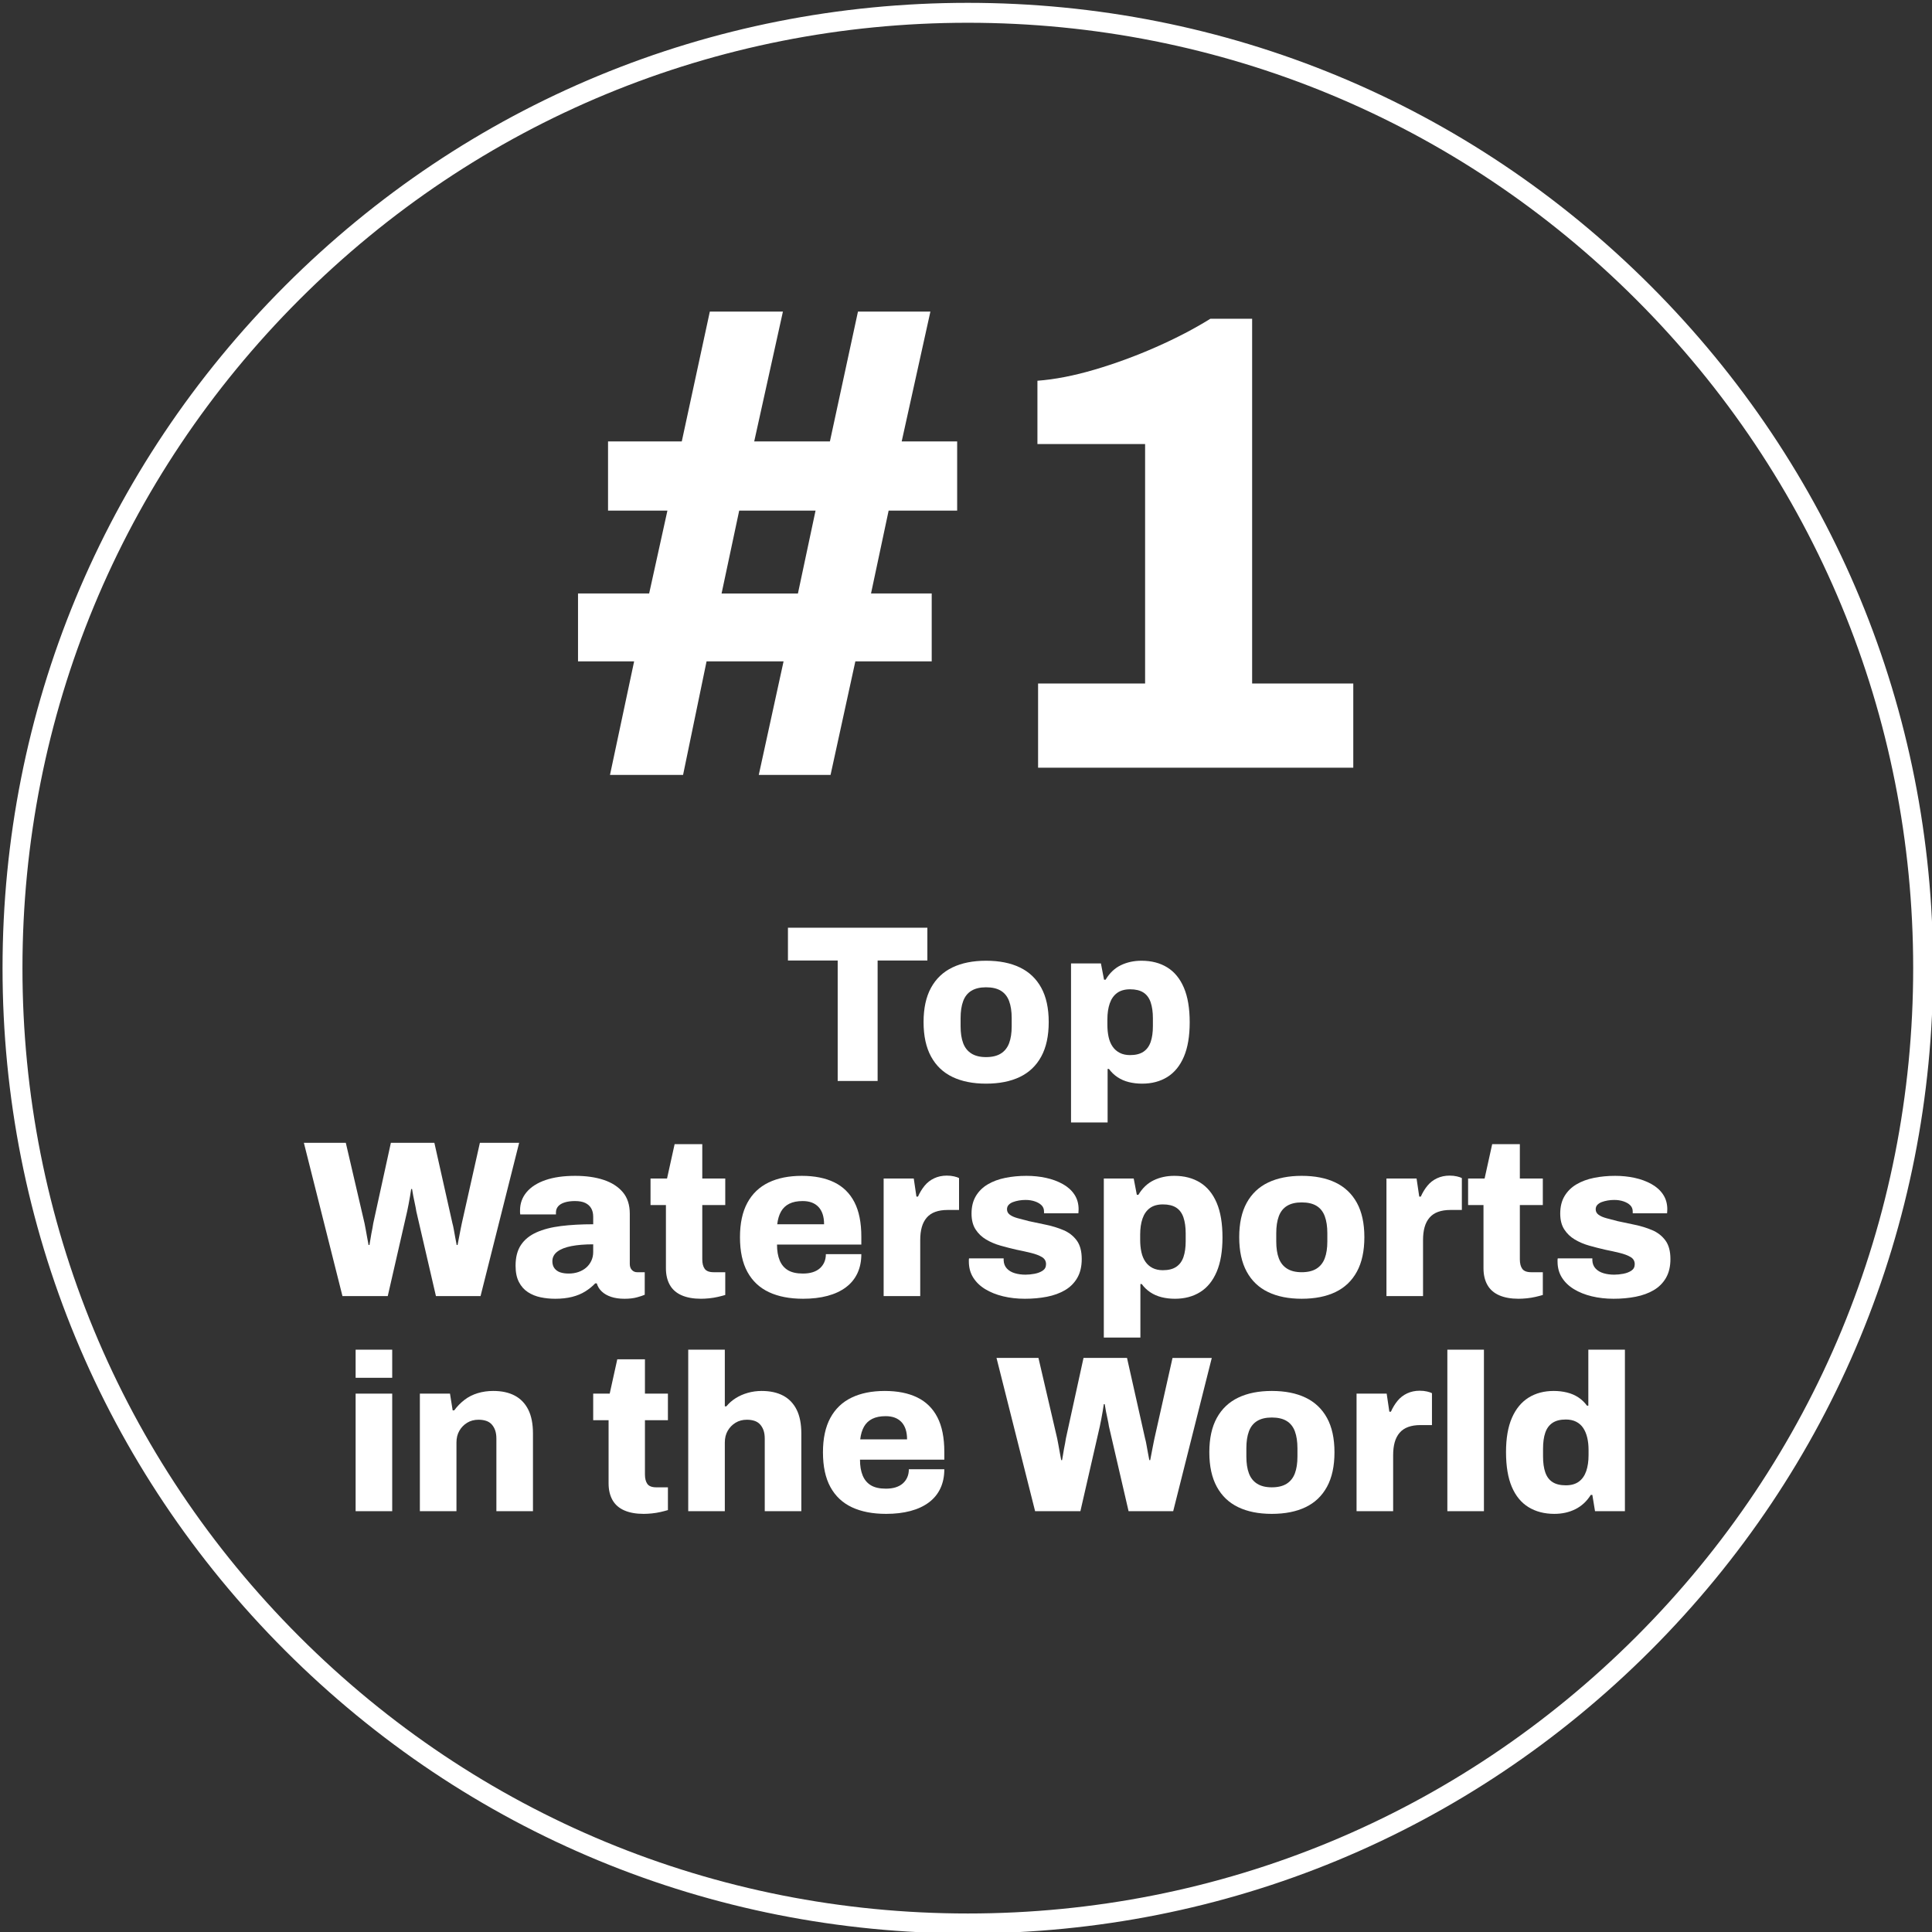 <?xml version="1.0" encoding="UTF-8"?>
<svg id="Layer_1" xmlns="http://www.w3.org/2000/svg" version="1.1" viewBox="57 57 485 485">
  <rect x="57" y="57" width="485" height="485" fill="#333333" stroke="none"/>
  <!-- Generator: Adobe Illustrator 29.8.2, SVG Export Plug-In . SVG Version: 2.1.1 Build 3)  -->
  <defs>
    <style>
      .st0 {
        fill: #fff;
      }
    </style>
  </defs>
  <path class="st0" d="M299.956,542.351c-64.726,0-125.577-25.205-171.345-70.974-45.768-45.768-70.973-106.619-70.973-171.345s25.206-125.577,70.973-171.345c45.768-45.769,106.62-70.974,171.345-70.974s125.577,25.205,171.345,70.974c45.768,45.768,70.973,106.619,70.973,171.345s-25.206,125.577-70.973,171.345c-45.768,45.769-106.62,70.974-171.345,70.974ZM299.956,62.715c-63.39,0-122.986,24.686-167.81,69.509-44.823,44.823-69.509,104.42-69.509,167.81s24.686,122.986,69.509,167.81c44.824,44.823,104.419,69.509,167.81,69.509s122.986-24.686,167.81-69.509c44.823-44.823,69.509-104.42,69.509-167.81s-24.686-122.986-69.509-167.81c-44.824-44.823-104.419-69.509-167.81-69.509Z"/>
  <g>
    <path class="st0" d="M210.13,251.527l6.061-28.504h-14.088v-17.037h17.856l4.587-20.805h-14.907v-17.365h18.511l7.044-32.6h18.348l-7.208,32.6h19.003l7.044-32.6h18.184l-7.208,32.6h13.924v17.365h-17.201l-4.423,20.805h15.235v17.037h-19.167l-6.225,28.504h-18.02l6.225-28.504h-19.331l-5.897,28.504h-18.348ZM238.143,205.986h19.166l4.423-20.805h-19.167l-4.423,20.805Z"/>
    <path class="st0" d="M317.595,249.725v-21.133h26.866v-60.121h-27.03v-15.891c4.367-.327,9.146-1.254,14.335-2.784,5.186-1.528,10.32-3.412,15.399-5.652,5.078-2.237,9.637-4.612,13.679-7.126h10.484v91.574h25.392v21.133h-79.124Z"/>
  </g>
  <g>
    <path class="st0" d="M267.289,328.362v-30.24h-12.488v-8.231h35v8.231h-12.488v30.24h-10.024Z"/>
    <path class="st0" d="M304.529,329.034c-3.286,0-6.095-.56-8.428-1.68-2.334-1.12-4.126-2.828-5.376-5.124-1.252-2.296-1.877-5.18-1.877-8.652s.625-6.347,1.877-8.624c1.25-2.276,3.042-3.976,5.376-5.096,2.333-1.12,5.142-1.68,8.428-1.68,3.322,0,6.15.56,8.484,1.68,2.333,1.12,4.125,2.819,5.376,5.096,1.25,2.277,1.876,5.152,1.876,8.624s-.625,6.356-1.876,8.652c-1.251,2.296-3.043,4.004-5.376,5.124-2.333,1.12-5.162,1.68-8.484,1.68ZM304.529,322.37c1.53,0,2.772-.298,3.724-.895.952-.597,1.642-1.465,2.072-2.604.429-1.139.644-2.548.644-4.228v-2.072c0-1.68-.215-3.099-.644-4.256-.43-1.157-1.12-2.024-2.072-2.604-.952-.578-2.194-.867-3.724-.867-1.494,0-2.716.289-3.668.867-.952.58-1.643,1.447-2.072,2.604-.43,1.157-.644,2.576-.644,4.256v2.072c0,1.68.214,3.089.644,4.228.429,1.14,1.12,2.008,2.072,2.604.952.598,2.174.895,3.668.895Z"/>
    <path class="st0" d="M325.865,338.778v-39.928h7.504l.784,4.088h.392c1.008-1.68,2.286-2.893,3.836-3.641,1.549-.746,3.276-1.119,5.18-1.119,2.501,0,4.657.56,6.468,1.68,1.81,1.12,3.201,2.819,4.172,5.096.971,2.277,1.456,5.172,1.456,8.681,0,3.472-.485,6.347-1.456,8.624-.971,2.277-2.352,3.976-4.144,5.096s-3.902,1.68-6.328,1.68c-1.195,0-2.315-.131-3.36-.392-1.046-.262-1.988-.672-2.828-1.232-.84-.56-1.56-1.25-2.156-2.072h-.336v13.44h-9.184ZM340.705,321.866c1.38,0,2.492-.28,3.332-.84.84-.56,1.446-1.381,1.82-2.464.373-1.083.56-2.408.56-3.977v-1.96c0-1.567-.188-2.902-.56-4.004-.373-1.101-.98-1.922-1.82-2.464-.84-.541-1.952-.811-3.332-.811-1.344,0-2.436.308-3.276.924-.84.616-1.456,1.493-1.848,2.632-.392,1.14-.588,2.474-.588,4.004v1.344c0,1.12.102,2.147.308,3.08.205.934.541,1.736,1.008,2.408.466.672,1.064,1.195,1.792,1.568s1.596.56,2.604.56Z"/>
    <path class="st0" d="M142.97,382.362l-9.688-38.472h10.528l4.704,20.216c.074.336.168.821.28,1.456.112.635.233,1.307.364,2.016.13.71.252,1.363.364,1.96h.224c.074-.372.149-.811.224-1.315.074-.504.158-1.009.252-1.513.093-.504.186-.98.28-1.428.093-.448.159-.84.196-1.176l4.424-20.216h10.92l4.536,20.216c.112.373.224.878.336,1.512.112.636.233,1.308.364,2.017.13.709.252,1.344.364,1.903h.224c.074-.41.158-.849.252-1.315.093-.467.186-.952.28-1.456.093-.504.186-.981.28-1.429.093-.447.177-.858.252-1.231l4.536-20.216h9.856l-9.688,38.472h-11.2l-4.928-21.28c-.076-.522-.188-1.12-.336-1.792-.149-.672-.29-1.344-.42-2.016-.131-.672-.233-1.269-.308-1.792h-.224c-.075.523-.168,1.12-.28,1.792-.112.672-.233,1.344-.364,2.016-.131.672-.252,1.27-.364,1.792l-4.872,21.28h-11.368Z"/>
    <path class="st0" d="M196.338,383.034c-1.232,0-2.436-.121-3.612-.364-1.176-.243-2.24-.672-3.192-1.288-.952-.615-1.708-1.464-2.268-2.548-.56-1.082-.84-2.444-.84-4.088,0-2.128.448-3.864,1.344-5.208s2.192-2.398,3.892-3.164c1.699-.765,3.752-1.297,6.16-1.596s5.105-.448,8.092-.448v-1.848c0-.858-.168-1.577-.504-2.156-.336-.578-.831-1.026-1.484-1.344-.654-.316-1.522-.477-2.604-.477-.971,0-1.82.112-2.548.337-.728.224-1.279.551-1.652.98-.373.43-.56.943-.56,1.54v.504h-8.96c-.038-.186-.056-.345-.056-.476v-.532c0-1.755.55-3.285,1.652-4.592,1.101-1.307,2.678-2.314,4.732-3.024,2.053-.709,4.536-1.063,7.448-1.063,2.725,0,5.104.336,7.14,1.008,2.035.672,3.64,1.699,4.816,3.08,1.176,1.381,1.764,3.191,1.764,5.432v12.6c0,.636.177,1.14.532,1.513.354.373.792.56,1.316.56h1.904v5.656c-.411.188-1.055.4-1.932.644-.878.243-1.932.364-3.164.364-1.27,0-2.38-.159-3.332-.476-.952-.317-1.736-.765-2.352-1.345-.616-.578-1.036-1.26-1.26-2.044h-.392c-.71.748-1.54,1.42-2.492,2.017-.952.598-2.054,1.055-3.304,1.372-1.251.316-2.679.476-4.284.476ZM199.754,376.706c.896,0,1.717-.13,2.464-.392.747-.261,1.391-.625,1.932-1.092.54-.467.97-1.036,1.288-1.708.316-.672.476-1.4.476-2.185v-1.96c-2.128,0-3.958.149-5.488.448-1.531.299-2.707.766-3.528,1.4-.822.635-1.232,1.438-1.232,2.407,0,.71.177,1.298.532,1.765.354.467.831.803,1.428,1.008.597.205,1.306.308,2.128.308Z"/>
    <path class="st0" d="M232.962,383.034c-1.904,0-3.519-.289-4.844-.868-1.325-.578-2.315-1.446-2.968-2.603-.654-1.157-.98-2.557-.98-4.2v-15.848h-3.864v-6.664h4.144l1.904-8.624h6.944v8.624h5.768v6.664h-5.768v13.607c0,1.046.205,1.849.616,2.408.41.56,1.157.84,2.24.84h2.912v5.712c-.486.149-1.092.309-1.82.477s-1.466.288-2.212.363c-.747.075-1.438.112-2.072.112Z"/>
    <path class="st0" d="M258.609,383.034c-3.36,0-6.216-.551-8.568-1.652-2.352-1.101-4.154-2.79-5.404-5.067-1.252-2.277-1.877-5.189-1.877-8.736,0-3.472.616-6.347,1.848-8.624,1.232-2.276,3.005-3.976,5.32-5.096,2.314-1.12,5.096-1.68,8.344-1.68,3.21,0,5.926.541,8.148,1.624,2.221,1.083,3.911,2.743,5.068,4.983,1.157,2.24,1.736,5.134,1.736,8.68v1.961h-21.168c0,1.567.224,2.894.672,3.976.448,1.083,1.138,1.904,2.072,2.464.933.56,2.184.84,3.752.84.933,0,1.754-.111,2.464-.336.709-.224,1.306-.55,1.792-.98.485-.429.858-.942,1.12-1.54.261-.597.392-1.269.392-2.017h8.904c0,1.792-.327,3.389-.98,4.788-.654,1.4-1.615,2.576-2.884,3.528-1.27.952-2.81,1.671-4.62,2.156-1.811.484-3.855.728-6.132.728ZM252.113,364.33h11.76c0-.97-.122-1.819-.364-2.548-.243-.728-.598-1.334-1.064-1.82-.467-.484-1.027-.849-1.68-1.092-.654-.242-1.41-.364-2.268-.364-1.344,0-2.464.225-3.36.673-.896.447-1.587,1.102-2.072,1.96-.486.858-.803,1.923-.952,3.191Z"/>
    <path class="st0" d="M278.825,382.362v-29.512h7.56l.672,4.536h.392c.448-1.009.998-1.913,1.652-2.717.653-.802,1.456-1.428,2.408-1.876.952-.447,2.007-.672,3.164-.672.672,0,1.288.065,1.848.196s.97.272,1.232.42v8.008h-2.912c-1.157,0-2.175.159-3.052.477-.877.317-1.596.803-2.156,1.456-.56.653-.971,1.447-1.232,2.38-.262.934-.392,2.016-.392,3.248v14.056h-9.184Z"/>
    <path class="st0" d="M314.272,383.034c-1.941,0-3.762-.205-5.46-.616-1.699-.41-3.192-1.008-4.48-1.792-1.288-.783-2.296-1.754-3.024-2.912-.728-1.156-1.092-2.5-1.092-4.031v-.42c0-.131.019-.252.056-.364h8.68v.504c.037.821.308,1.503.812,2.044.504.542,1.166.934,1.988,1.176.821.243,1.717.364,2.688.364.709,0,1.465-.074,2.268-.224.802-.149,1.484-.411,2.044-.784s.84-.915.84-1.624c0-.784-.346-1.381-1.036-1.792-.691-.41-1.606-.756-2.744-1.036-1.139-.28-2.362-.551-3.668-.812-1.307-.298-2.623-.634-3.948-1.008-1.325-.372-2.539-.886-3.64-1.54-1.102-.652-1.988-1.502-2.66-2.548-.672-1.045-1.008-2.37-1.008-3.976,0-1.717.364-3.183,1.092-4.396.728-1.213,1.727-2.192,2.996-2.939,1.269-.747,2.734-1.288,4.396-1.624,1.661-.336,3.425-.504,5.292-.504,1.717,0,3.351.168,4.9.504,1.549.336,2.949.85,4.2,1.54,1.25.69,2.231,1.567,2.94,2.632.709,1.063,1.064,2.306,1.064,3.724,0,.188-.01.384-.028.588-.019.206-.028.346-.028.42h-8.624v-.447c0-.635-.206-1.157-.616-1.568-.411-.41-.971-.736-1.68-.981-.71-.242-1.494-.363-2.352-.363-.56,0-1.111.047-1.652.14-.541.094-1.036.224-1.484.393-.448.168-.812.401-1.092.699-.28.3-.42.672-.42,1.12,0,.56.242,1.018.728,1.372.485.355,1.148.644,1.988.868.84.224,1.764.467,2.772.728,1.38.3,2.836.607,4.368.925,1.53.317,2.977.766,4.34,1.344,1.362.579,2.464,1.438,3.304,2.576s1.26,2.697,1.26,4.676c0,1.867-.374,3.444-1.12,4.731-.748,1.288-1.774,2.315-3.08,3.08-1.307.766-2.819,1.316-4.536,1.652-1.717.336-3.565.504-5.544.504Z"/>
    <path class="st0" d="M334.096,392.778v-39.928h7.504l.784,4.088h.392c1.008-1.68,2.286-2.893,3.836-3.641,1.549-.746,3.276-1.119,5.18-1.119,2.501,0,4.657.56,6.468,1.68,1.81,1.12,3.201,2.819,4.172,5.096.971,2.277,1.456,5.172,1.456,8.681,0,3.472-.485,6.347-1.456,8.624-.971,2.277-2.352,3.976-4.144,5.096s-3.902,1.68-6.328,1.68c-1.195,0-2.315-.131-3.36-.392-1.046-.262-1.988-.672-2.828-1.232-.84-.56-1.56-1.25-2.156-2.072h-.336v13.44h-9.184ZM348.937,375.866c1.38,0,2.492-.28,3.332-.84.84-.56,1.446-1.381,1.82-2.464.373-1.083.56-2.408.56-3.977v-1.96c0-1.567-.188-2.902-.56-4.004-.373-1.101-.98-1.922-1.82-2.464-.84-.541-1.952-.811-3.332-.811-1.344,0-2.436.308-3.276.924-.84.616-1.456,1.493-1.848,2.632-.392,1.14-.588,2.474-.588,4.004v1.344c0,1.12.102,2.147.308,3.08.205.934.541,1.736,1.008,2.408.466.672,1.064,1.195,1.792,1.568s1.596.56,2.604.56Z"/>
    <path class="st0" d="M383.768,383.034c-3.286,0-6.095-.56-8.428-1.68-2.334-1.12-4.126-2.828-5.376-5.124-1.252-2.296-1.877-5.18-1.877-8.652s.625-6.347,1.877-8.624c1.25-2.276,3.042-3.976,5.376-5.096,2.333-1.12,5.142-1.68,8.428-1.68,3.322,0,6.15.56,8.484,1.68,2.333,1.12,4.125,2.819,5.376,5.096,1.25,2.277,1.876,5.152,1.876,8.624s-.625,6.356-1.876,8.652c-1.251,2.296-3.043,4.004-5.376,5.124-2.333,1.12-5.162,1.68-8.484,1.68ZM383.768,376.37c1.53,0,2.772-.298,3.724-.895.952-.597,1.642-1.465,2.072-2.604.429-1.139.644-2.548.644-4.228v-2.072c0-1.68-.215-3.099-.644-4.256-.43-1.157-1.12-2.024-2.072-2.604-.952-.578-2.194-.867-3.724-.867-1.494,0-2.716.289-3.668.867-.952.58-1.643,1.447-2.072,2.604-.43,1.157-.644,2.576-.644,4.256v2.072c0,1.68.214,3.089.644,4.228.429,1.14,1.12,2.008,2.072,2.604.952.598,2.174.895,3.668.895Z"/>
    <path class="st0" d="M405.048,382.362v-29.512h7.56l.672,4.536h.392c.448-1.009.998-1.913,1.652-2.717.653-.802,1.456-1.428,2.408-1.876.952-.447,2.007-.672,3.164-.672.672,0,1.288.065,1.848.196s.97.272,1.232.42v8.008h-2.912c-1.157,0-2.175.159-3.052.477-.877.317-1.596.803-2.156,1.456-.56.653-.971,1.447-1.232,2.38-.262.934-.392,2.016-.392,3.248v14.056h-9.184Z"/>
    <path class="st0" d="M438.2,383.034c-1.904,0-3.519-.289-4.844-.868-1.325-.578-2.315-1.446-2.968-2.603-.654-1.157-.98-2.557-.98-4.2v-15.848h-3.864v-6.664h4.144l1.904-8.624h6.944v8.624h5.768v6.664h-5.768v13.607c0,1.046.205,1.849.616,2.408.41.56,1.157.84,2.24.84h2.912v5.712c-.486.149-1.092.309-1.82.477s-1.466.288-2.212.363c-.747.075-1.438.112-2.072.112Z"/>
    <path class="st0" d="M462.055,383.034c-1.941,0-3.762-.205-5.46-.616-1.699-.41-3.192-1.008-4.48-1.792-1.288-.783-2.296-1.754-3.024-2.912-.728-1.156-1.092-2.5-1.092-4.031v-.42c0-.131.019-.252.056-.364h8.68v.504c.037.821.308,1.503.812,2.044.504.542,1.166.934,1.988,1.176.821.243,1.717.364,2.688.364.709,0,1.465-.074,2.268-.224.802-.149,1.484-.411,2.044-.784s.84-.915.84-1.624c0-.784-.346-1.381-1.036-1.792-.691-.41-1.606-.756-2.744-1.036-1.139-.28-2.362-.551-3.668-.812-1.307-.298-2.623-.634-3.948-1.008-1.325-.372-2.539-.886-3.64-1.54-1.102-.652-1.988-1.502-2.66-2.548-.672-1.045-1.008-2.37-1.008-3.976,0-1.717.364-3.183,1.092-4.396.728-1.213,1.727-2.192,2.996-2.939,1.269-.747,2.734-1.288,4.396-1.624,1.661-.336,3.425-.504,5.292-.504,1.717,0,3.351.168,4.9.504,1.549.336,2.949.85,4.2,1.54,1.25.69,2.231,1.567,2.94,2.632.709,1.063,1.064,2.306,1.064,3.724,0,.188-.01.384-.028.588-.019.206-.028.346-.028.42h-8.624v-.447c0-.635-.206-1.157-.616-1.568-.411-.41-.971-.736-1.68-.981-.71-.242-1.494-.363-2.352-.363-.56,0-1.111.047-1.652.14-.541.094-1.036.224-1.484.393-.448.168-.812.401-1.092.699-.28.3-.42.672-.42,1.12,0,.56.242,1.018.728,1.372.485.355,1.148.644,1.988.868.84.224,1.764.467,2.772.728,1.38.3,2.836.607,4.368.925,1.53.317,2.977.766,4.34,1.344,1.362.579,2.464,1.438,3.304,2.576s1.26,2.697,1.26,4.676c0,1.867-.374,3.444-1.12,4.731-.748,1.288-1.774,2.315-3.08,3.08-1.307.766-2.819,1.316-4.536,1.652-1.717.336-3.565.504-5.544.504Z"/>
    <path class="st0" d="M146.274,402.874v-7.056h9.184v7.056h-9.184ZM146.274,436.362v-29.512h9.184v29.512h-9.184Z"/>
    <path class="st0" d="M162.402,436.362v-29.512h7.56l.672,4.2h.392c.746-1.009,1.605-1.885,2.576-2.633.971-.746,2.072-1.306,3.304-1.68,1.232-.373,2.538-.56,3.92-.56,2.128,0,3.929.392,5.404,1.176,1.475.784,2.604,1.96,3.388,3.527.784,1.568,1.176,3.566,1.176,5.992v19.488h-9.184v-18.2c0-.82-.103-1.52-.308-2.1-.206-.578-.495-1.073-.868-1.484-.373-.41-.84-.709-1.4-.895s-1.195-.28-1.904-.28c-1.083,0-2.036.252-2.856.756-.822.504-1.476,1.176-1.96,2.016-.485.841-.728,1.82-.728,2.94v17.248h-9.184Z"/>
    <path class="st0" d="M218.569,437.034c-1.904,0-3.519-.289-4.844-.868-1.325-.578-2.315-1.446-2.968-2.603-.654-1.157-.98-2.557-.98-4.2v-15.848h-3.864v-6.664h4.144l1.904-8.624h6.944v8.624h5.768v6.664h-5.768v13.607c0,1.046.205,1.849.616,2.408.41.56,1.157.84,2.24.84h2.912v5.712c-.486.149-1.092.309-1.82.477s-1.466.288-2.212.363c-.747.075-1.438.112-2.072.112Z"/>
    <path class="st0" d="M229.77,436.362v-40.544h9.184v14.224h.392c.635-.783,1.409-1.465,2.324-2.044.914-.578,1.932-1.026,3.052-1.344,1.12-.316,2.277-.476,3.472-.476,2.128,0,3.929.392,5.404,1.176,1.475.784,2.604,1.96,3.388,3.527.784,1.568,1.176,3.566,1.176,5.992v19.488h-9.184v-18.2c0-.82-.103-1.52-.308-2.1-.206-.578-.495-1.073-.868-1.484-.373-.41-.84-.709-1.4-.895s-1.195-.28-1.904-.28c-1.083,0-2.036.252-2.856.756-.822.504-1.476,1.176-1.96,2.016-.485.841-.728,1.82-.728,2.94v17.248h-9.184Z"/>
    <path class="st0" d="M279.441,437.034c-3.36,0-6.216-.551-8.568-1.652-2.352-1.101-4.154-2.79-5.404-5.067-1.252-2.277-1.877-5.189-1.877-8.736,0-3.472.616-6.347,1.848-8.624,1.232-2.276,3.005-3.976,5.32-5.096,2.314-1.12,5.096-1.68,8.344-1.68,3.21,0,5.926.541,8.148,1.624,2.221,1.083,3.911,2.743,5.068,4.983,1.157,2.24,1.736,5.134,1.736,8.68v1.961h-21.168c0,1.567.224,2.894.672,3.976.448,1.083,1.138,1.904,2.072,2.464.933.56,2.184.84,3.752.84.933,0,1.754-.111,2.464-.336.709-.224,1.306-.55,1.792-.98.485-.429.858-.942,1.12-1.54.261-.597.392-1.269.392-2.017h8.904c0,1.792-.327,3.389-.98,4.788-.654,1.4-1.615,2.576-2.884,3.528-1.27.952-2.81,1.671-4.62,2.156-1.811.484-3.855.728-6.132.728ZM272.945,418.33h11.76c0-.97-.122-1.819-.364-2.548-.243-.728-.598-1.334-1.064-1.82-.467-.484-1.027-.849-1.68-1.092-.654-.242-1.41-.364-2.268-.364-1.344,0-2.464.225-3.36.673-.896.447-1.587,1.102-2.072,1.96-.486.858-.803,1.923-.952,3.191Z"/>
    <path class="st0" d="M316.848,436.362l-9.688-38.472h10.528l4.704,20.216c.074.336.168.821.28,1.456.112.635.233,1.307.364,2.016.13.71.252,1.363.364,1.96h.224c.074-.372.149-.811.224-1.315.074-.504.158-1.009.252-1.513.093-.504.186-.98.28-1.428.093-.448.159-.84.196-1.176l4.424-20.216h10.92l4.536,20.216c.112.373.224.878.336,1.512.112.636.233,1.308.364,2.017.13.709.252,1.344.364,1.903h.224c.074-.41.158-.849.252-1.315.093-.467.186-.952.28-1.456.093-.504.186-.981.28-1.429.093-.447.177-.858.252-1.231l4.536-20.216h9.856l-9.688,38.472h-11.2l-4.928-21.28c-.076-.522-.188-1.12-.336-1.792-.149-.672-.29-1.344-.42-2.016-.131-.672-.233-1.269-.308-1.792h-.224c-.075.523-.168,1.12-.28,1.792-.112.672-.233,1.344-.364,2.016-.131.672-.252,1.27-.364,1.792l-4.872,21.28h-11.368Z"/>
    <path class="st0" d="M376.264,437.034c-3.286,0-6.095-.56-8.428-1.68-2.334-1.12-4.126-2.828-5.376-5.124-1.252-2.296-1.877-5.18-1.877-8.652s.625-6.347,1.877-8.624c1.25-2.276,3.042-3.976,5.376-5.096,2.333-1.12,5.142-1.68,8.428-1.68,3.322,0,6.15.56,8.484,1.68,2.333,1.12,4.125,2.819,5.376,5.096,1.25,2.277,1.876,5.152,1.876,8.624s-.625,6.356-1.876,8.652c-1.251,2.296-3.043,4.004-5.376,5.124-2.333,1.12-5.162,1.68-8.484,1.68ZM376.264,430.37c1.53,0,2.772-.298,3.724-.895.952-.597,1.642-1.465,2.072-2.604.429-1.139.644-2.548.644-4.228v-2.072c0-1.68-.215-3.099-.644-4.256-.43-1.157-1.12-2.024-2.072-2.604-.952-.578-2.194-.867-3.724-.867-1.494,0-2.716.289-3.668.867-.952.58-1.643,1.447-2.072,2.604-.43,1.157-.644,2.576-.644,4.256v2.072c0,1.68.214,3.089.644,4.228.429,1.14,1.12,2.008,2.072,2.604.952.598,2.174.895,3.668.895Z"/>
    <path class="st0" d="M397.544,436.362v-29.512h7.56l.672,4.536h.392c.448-1.009.998-1.913,1.652-2.717.653-.802,1.456-1.428,2.408-1.876.952-.447,2.007-.672,3.164-.672.672,0,1.288.065,1.848.196s.97.272,1.232.42v8.008h-2.912c-1.157,0-2.175.159-3.052.477-.877.317-1.596.803-2.156,1.456-.56.653-.971,1.447-1.232,2.38-.262.934-.392,2.016-.392,3.248v14.056h-9.184Z"/>
    <path class="st0" d="M420.336,436.362v-40.544h9.184v40.544h-9.184Z"/>
    <path class="st0" d="M447.215,437.034c-2.502,0-4.668-.56-6.496-1.68-1.83-1.12-3.229-2.818-4.2-5.096-.971-2.277-1.456-5.189-1.456-8.736,0-3.472.495-6.337,1.484-8.596.989-2.259,2.38-3.948,4.172-5.068s3.901-1.68,6.328-1.68c1.157,0,2.268.131,3.332.392,1.064.262,2.016.672,2.856,1.232.84.56,1.558,1.251,2.156,2.071h.336v-14.056h9.184v40.544h-7.504l-.672-4.088h-.392c-1.008,1.605-2.296,2.8-3.864,3.584-1.568.784-3.323,1.176-5.264,1.176ZM450.071,429.866c1.344,0,2.436-.308,3.276-.924s1.456-1.493,1.848-2.632.588-2.473.588-4.004v-1.345c0-1.119-.112-2.146-.336-3.08-.224-.933-.56-1.735-1.008-2.407-.448-.672-1.036-1.194-1.764-1.568-.728-.373-1.596-.56-2.604-.56-1.382,0-2.492.279-3.332.84-.84.56-1.447,1.382-1.82,2.464-.374,1.083-.56,2.427-.56,4.032v1.96c0,1.567.186,2.894.56,3.976.373,1.083.98,1.895,1.82,2.437s1.95.811,3.332.811Z"/>
  </g>
</svg>
